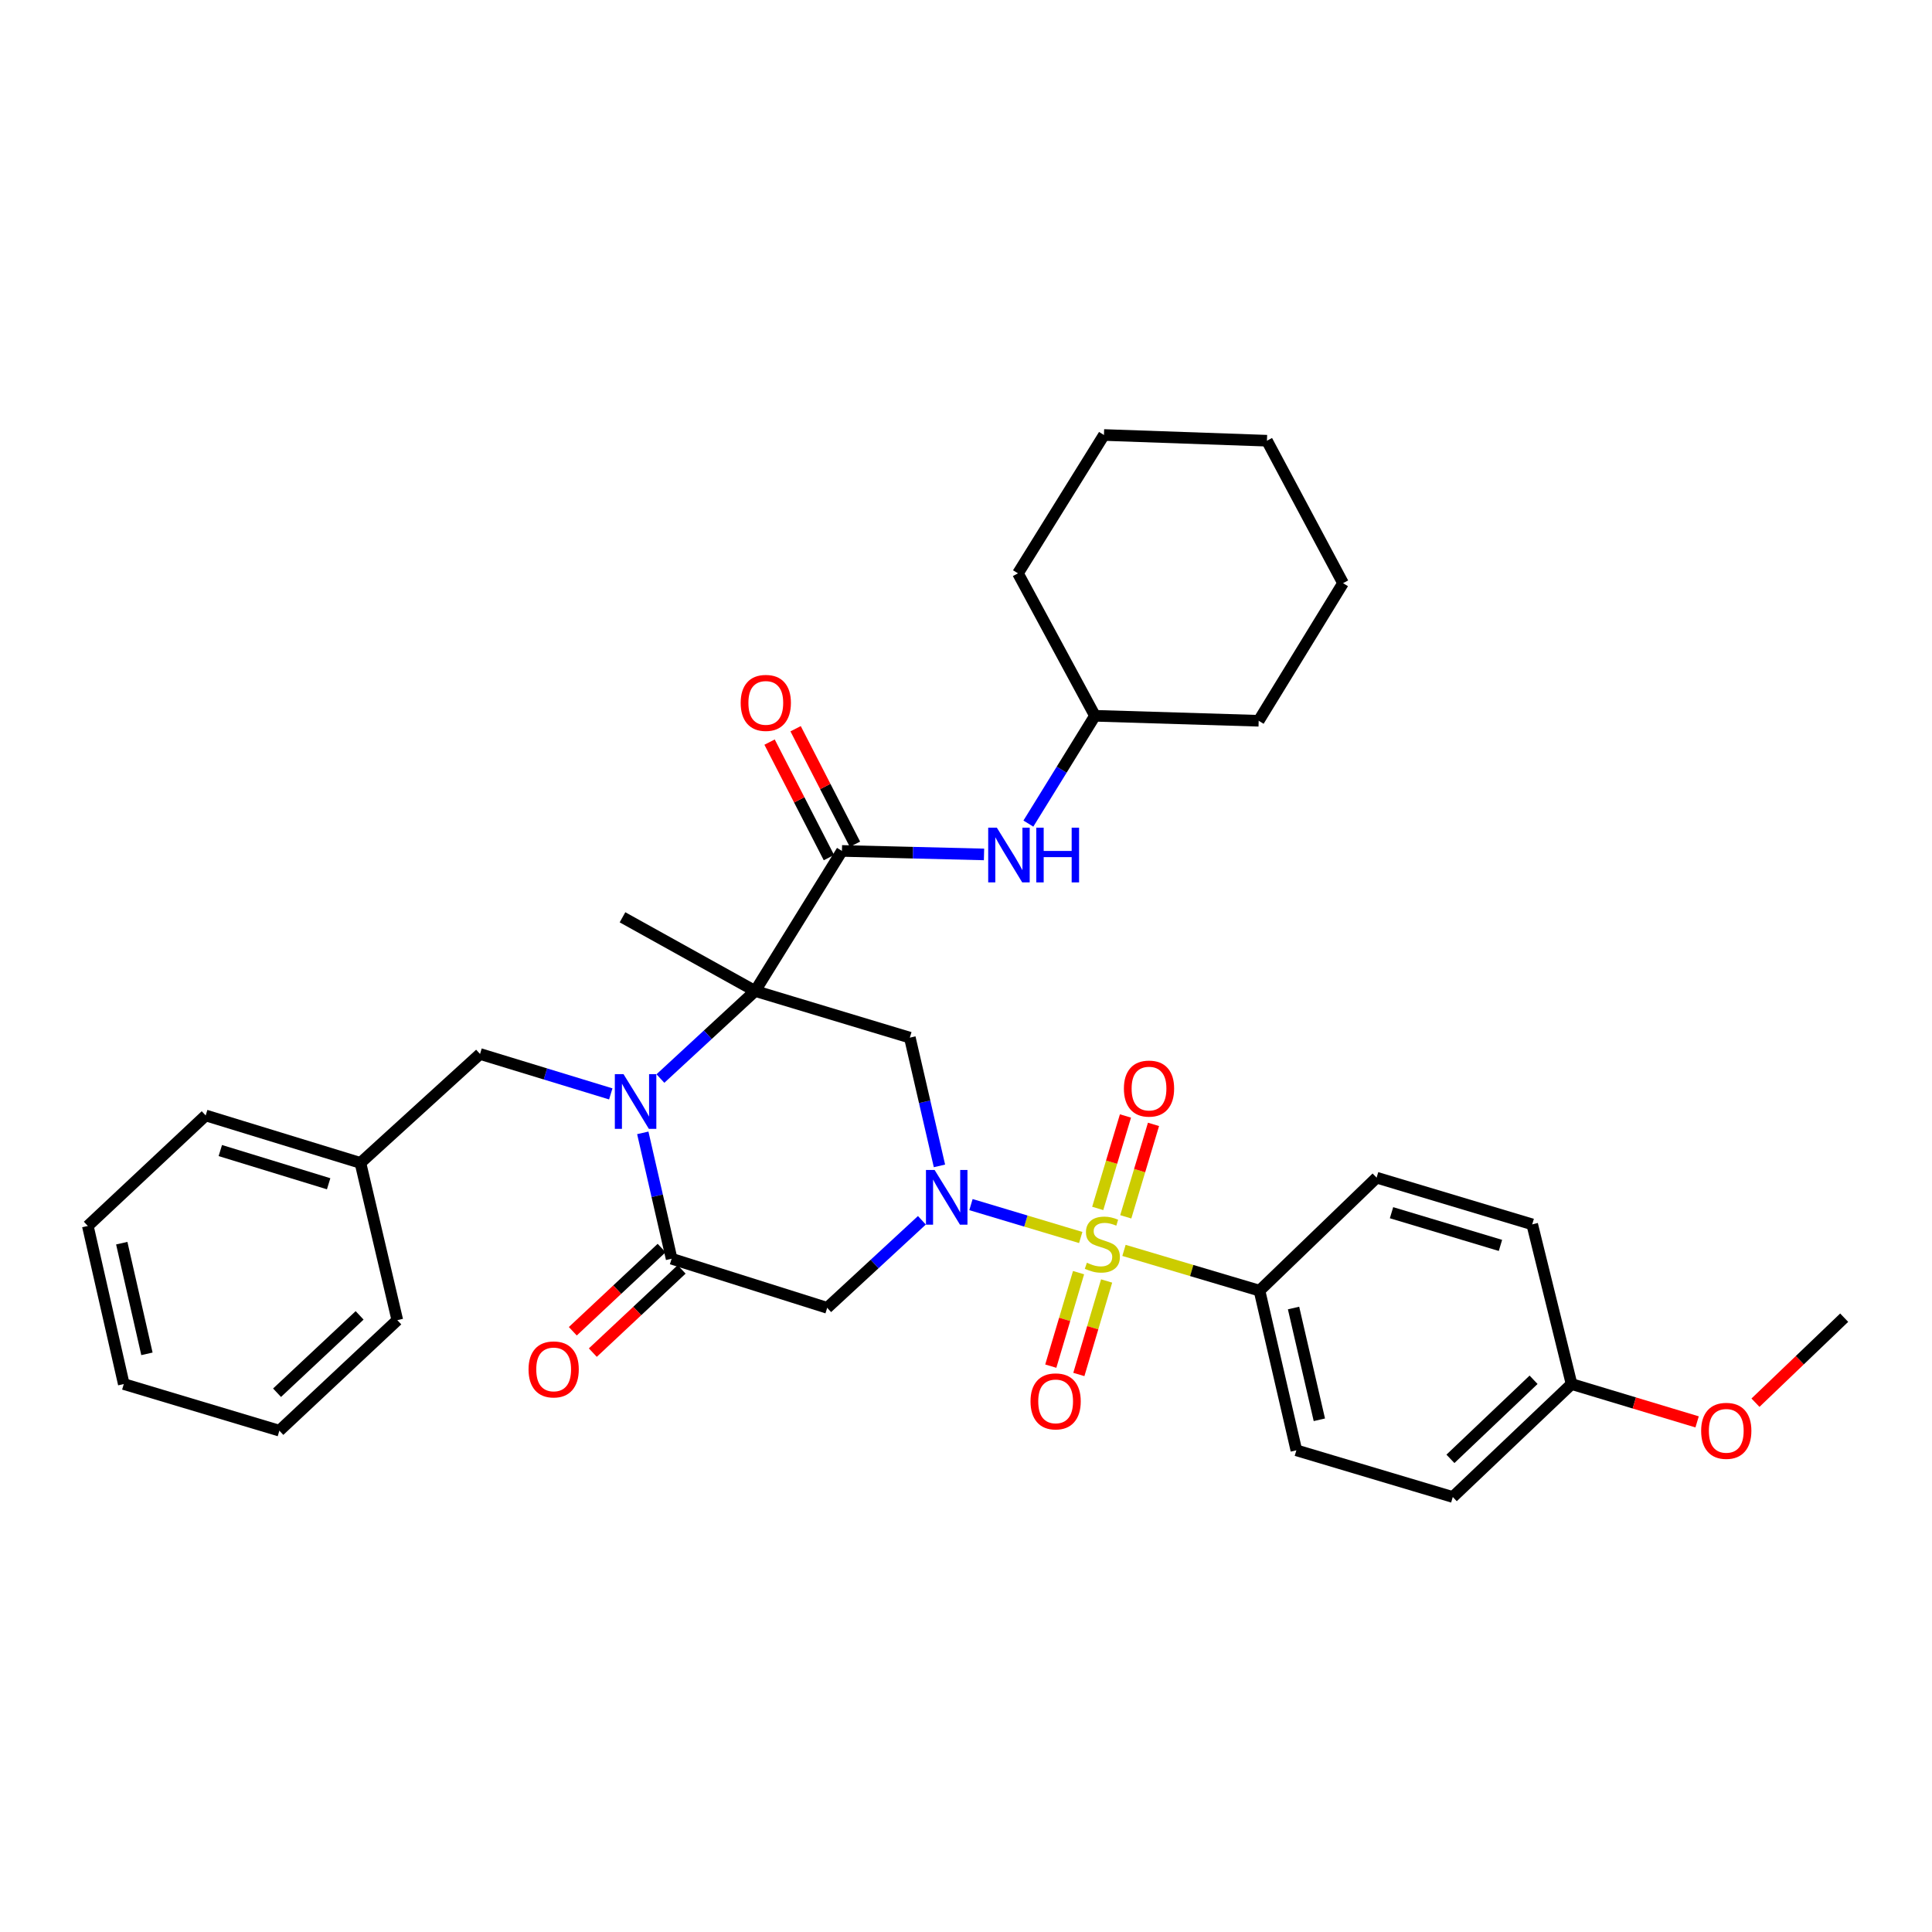 <?xml version='1.0' encoding='iso-8859-1'?>
<svg version='1.1' baseProfile='full'
              xmlns='http://www.w3.org/2000/svg'
                      xmlns:rdkit='http://www.rdkit.org/xml'
                      xmlns:xlink='http://www.w3.org/1999/xlink'
                  xml:space='preserve'
width='1000px' height='1000px' viewBox='0 0 1000 1000'>
<!-- END OF HEADER -->
<rect style='opacity:1.0;fill:#FFFFFF;stroke:none' width='1000' height='1000' x='0' y='0'> </rect>
<path class='bond-2' d='M 390.863,512.937 L 366.344,535.595' style='fill:none;fill-rule:evenodd;stroke:#000000;stroke-width:6px;stroke-linecap:butt;stroke-linejoin:miter;stroke-opacity:1' />
<path class='bond-2' d='M 366.344,535.595 L 341.826,558.252' style='fill:none;fill-rule:evenodd;stroke:#0000FF;stroke-width:6px;stroke-linecap:butt;stroke-linejoin:miter;stroke-opacity:1' />
<path class='bond-4' d='M 390.863,512.937 L 470.935,537.078' style='fill:none;fill-rule:evenodd;stroke:#000000;stroke-width:6px;stroke-linecap:butt;stroke-linejoin:miter;stroke-opacity:1' />
<path class='bond-5' d='M 390.863,512.937 L 435.785,440.44' style='fill:none;fill-rule:evenodd;stroke:#000000;stroke-width:6px;stroke-linecap:butt;stroke-linejoin:miter;stroke-opacity:1' />
<path class='bond-16' d='M 390.863,512.937 L 322.204,474.79' style='fill:none;fill-rule:evenodd;stroke:#000000;stroke-width:6px;stroke-linecap:butt;stroke-linejoin:miter;stroke-opacity:1' />
<path class='bond-0' d='M 559.388,640.525 L 530.978,632.014' style='fill:none;fill-rule:evenodd;stroke:#CCCC00;stroke-width:6px;stroke-linecap:butt;stroke-linejoin:miter;stroke-opacity:1' />
<path class='bond-0' d='M 530.978,632.014 L 502.568,623.503' style='fill:none;fill-rule:evenodd;stroke:#0000FF;stroke-width:6px;stroke-linecap:butt;stroke-linejoin:miter;stroke-opacity:1' />
<path class='bond-7' d='M 581.771,647.203 L 616.842,657.622' style='fill:none;fill-rule:evenodd;stroke:#CCCC00;stroke-width:6px;stroke-linecap:butt;stroke-linejoin:miter;stroke-opacity:1' />
<path class='bond-7' d='M 616.842,657.622 L 651.914,668.041' style='fill:none;fill-rule:evenodd;stroke:#000000;stroke-width:6px;stroke-linecap:butt;stroke-linejoin:miter;stroke-opacity:1' />
<path class='bond-9' d='M 582.693,629.831 L 589.872,605.905' style='fill:none;fill-rule:evenodd;stroke:#CCCC00;stroke-width:6px;stroke-linecap:butt;stroke-linejoin:miter;stroke-opacity:1' />
<path class='bond-9' d='M 589.872,605.905 L 597.051,581.98' style='fill:none;fill-rule:evenodd;stroke:#FF0000;stroke-width:6px;stroke-linecap:butt;stroke-linejoin:miter;stroke-opacity:1' />
<path class='bond-9' d='M 568.181,625.477 L 575.36,601.551' style='fill:none;fill-rule:evenodd;stroke:#CCCC00;stroke-width:6px;stroke-linecap:butt;stroke-linejoin:miter;stroke-opacity:1' />
<path class='bond-9' d='M 575.36,601.551 L 582.539,577.626' style='fill:none;fill-rule:evenodd;stroke:#FF0000;stroke-width:6px;stroke-linecap:butt;stroke-linejoin:miter;stroke-opacity:1' />
<path class='bond-10' d='M 558.258,658.721 L 551.072,682.917' style='fill:none;fill-rule:evenodd;stroke:#CCCC00;stroke-width:6px;stroke-linecap:butt;stroke-linejoin:miter;stroke-opacity:1' />
<path class='bond-10' d='M 551.072,682.917 L 543.885,707.113' style='fill:none;fill-rule:evenodd;stroke:#FF0000;stroke-width:6px;stroke-linecap:butt;stroke-linejoin:miter;stroke-opacity:1' />
<path class='bond-10' d='M 572.782,663.035 L 565.596,687.231' style='fill:none;fill-rule:evenodd;stroke:#CCCC00;stroke-width:6px;stroke-linecap:butt;stroke-linejoin:miter;stroke-opacity:1' />
<path class='bond-10' d='M 565.596,687.231 L 558.409,711.427' style='fill:none;fill-rule:evenodd;stroke:#FF0000;stroke-width:6px;stroke-linecap:butt;stroke-linejoin:miter;stroke-opacity:1' />
<path class='bond-1' d='M 486.259,603.462 L 478.597,570.27' style='fill:none;fill-rule:evenodd;stroke:#0000FF;stroke-width:6px;stroke-linecap:butt;stroke-linejoin:miter;stroke-opacity:1' />
<path class='bond-1' d='M 478.597,570.27 L 470.935,537.078' style='fill:none;fill-rule:evenodd;stroke:#000000;stroke-width:6px;stroke-linecap:butt;stroke-linejoin:miter;stroke-opacity:1' />
<path class='bond-6' d='M 477.171,631.617 L 452.661,654.273' style='fill:none;fill-rule:evenodd;stroke:#0000FF;stroke-width:6px;stroke-linecap:butt;stroke-linejoin:miter;stroke-opacity:1' />
<path class='bond-6' d='M 452.661,654.273 L 428.151,676.929' style='fill:none;fill-rule:evenodd;stroke:#000000;stroke-width:6px;stroke-linecap:butt;stroke-linejoin:miter;stroke-opacity:1' />
<path class='bond-3' d='M 332.703,586.371 L 340.167,618.945' style='fill:none;fill-rule:evenodd;stroke:#0000FF;stroke-width:6px;stroke-linecap:butt;stroke-linejoin:miter;stroke-opacity:1' />
<path class='bond-3' d='M 340.167,618.945 L 347.632,651.518' style='fill:none;fill-rule:evenodd;stroke:#000000;stroke-width:6px;stroke-linecap:butt;stroke-linejoin:miter;stroke-opacity:1' />
<path class='bond-11' d='M 316.135,566.201 L 282.302,555.869' style='fill:none;fill-rule:evenodd;stroke:#0000FF;stroke-width:6px;stroke-linecap:butt;stroke-linejoin:miter;stroke-opacity:1' />
<path class='bond-11' d='M 282.302,555.869 L 248.469,545.537' style='fill:none;fill-rule:evenodd;stroke:#000000;stroke-width:6px;stroke-linecap:butt;stroke-linejoin:miter;stroke-opacity:1' />
<path class='bond-12' d='M 342.453,645.99 L 319.469,667.522' style='fill:none;fill-rule:evenodd;stroke:#000000;stroke-width:6px;stroke-linecap:butt;stroke-linejoin:miter;stroke-opacity:1' />
<path class='bond-12' d='M 319.469,667.522 L 296.486,689.054' style='fill:none;fill-rule:evenodd;stroke:#FF0000;stroke-width:6px;stroke-linecap:butt;stroke-linejoin:miter;stroke-opacity:1' />
<path class='bond-12' d='M 352.811,657.046 L 329.828,678.579' style='fill:none;fill-rule:evenodd;stroke:#000000;stroke-width:6px;stroke-linecap:butt;stroke-linejoin:miter;stroke-opacity:1' />
<path class='bond-12' d='M 329.828,678.579 L 306.845,700.111' style='fill:none;fill-rule:evenodd;stroke:#FF0000;stroke-width:6px;stroke-linecap:butt;stroke-linejoin:miter;stroke-opacity:1' />
<path class='bond-34' d='M 347.632,651.518 L 428.151,676.929' style='fill:none;fill-rule:evenodd;stroke:#000000;stroke-width:6px;stroke-linecap:butt;stroke-linejoin:miter;stroke-opacity:1' />
<path class='bond-8' d='M 435.785,440.44 L 472.557,441.346' style='fill:none;fill-rule:evenodd;stroke:#000000;stroke-width:6px;stroke-linecap:butt;stroke-linejoin:miter;stroke-opacity:1' />
<path class='bond-8' d='M 472.557,441.346 L 509.328,442.252' style='fill:none;fill-rule:evenodd;stroke:#0000FF;stroke-width:6px;stroke-linecap:butt;stroke-linejoin:miter;stroke-opacity:1' />
<path class='bond-13' d='M 442.523,436.978 L 427.164,407.083' style='fill:none;fill-rule:evenodd;stroke:#000000;stroke-width:6px;stroke-linecap:butt;stroke-linejoin:miter;stroke-opacity:1' />
<path class='bond-13' d='M 427.164,407.083 L 411.805,377.188' style='fill:none;fill-rule:evenodd;stroke:#FF0000;stroke-width:6px;stroke-linecap:butt;stroke-linejoin:miter;stroke-opacity:1' />
<path class='bond-13' d='M 429.047,443.902 L 413.688,414.007' style='fill:none;fill-rule:evenodd;stroke:#000000;stroke-width:6px;stroke-linecap:butt;stroke-linejoin:miter;stroke-opacity:1' />
<path class='bond-13' d='M 413.688,414.007 L 398.329,384.112' style='fill:none;fill-rule:evenodd;stroke:#FF0000;stroke-width:6px;stroke-linecap:butt;stroke-linejoin:miter;stroke-opacity:1' />
<path class='bond-14' d='M 651.914,668.041 L 670.995,750.681' style='fill:none;fill-rule:evenodd;stroke:#000000;stroke-width:6px;stroke-linecap:butt;stroke-linejoin:miter;stroke-opacity:1' />
<path class='bond-14' d='M 669.538,677.028 L 682.896,734.876' style='fill:none;fill-rule:evenodd;stroke:#000000;stroke-width:6px;stroke-linecap:butt;stroke-linejoin:miter;stroke-opacity:1' />
<path class='bond-15' d='M 651.914,668.041 L 712.526,609.558' style='fill:none;fill-rule:evenodd;stroke:#000000;stroke-width:6px;stroke-linecap:butt;stroke-linejoin:miter;stroke-opacity:1' />
<path class='bond-19' d='M 532.284,426.292 L 549.516,398.392' style='fill:none;fill-rule:evenodd;stroke:#0000FF;stroke-width:6px;stroke-linecap:butt;stroke-linejoin:miter;stroke-opacity:1' />
<path class='bond-19' d='M 549.516,398.392 L 566.748,370.493' style='fill:none;fill-rule:evenodd;stroke:#000000;stroke-width:6px;stroke-linecap:butt;stroke-linejoin:miter;stroke-opacity:1' />
<path class='bond-18' d='M 248.469,545.537 L 186.56,601.915' style='fill:none;fill-rule:evenodd;stroke:#000000;stroke-width:6px;stroke-linecap:butt;stroke-linejoin:miter;stroke-opacity:1' />
<path class='bond-20' d='M 670.995,750.681 L 751.96,774.847' style='fill:none;fill-rule:evenodd;stroke:#000000;stroke-width:6px;stroke-linecap:butt;stroke-linejoin:miter;stroke-opacity:1' />
<path class='bond-21' d='M 712.526,609.558 L 793.07,633.732' style='fill:none;fill-rule:evenodd;stroke:#000000;stroke-width:6px;stroke-linecap:butt;stroke-linejoin:miter;stroke-opacity:1' />
<path class='bond-21' d='M 720.252,627.696 L 776.633,644.618' style='fill:none;fill-rule:evenodd;stroke:#000000;stroke-width:6px;stroke-linecap:butt;stroke-linejoin:miter;stroke-opacity:1' />
<path class='bond-17' d='M 813.44,716.381 L 793.07,633.732' style='fill:none;fill-rule:evenodd;stroke:#000000;stroke-width:6px;stroke-linecap:butt;stroke-linejoin:miter;stroke-opacity:1' />
<path class='bond-22' d='M 813.44,716.381 L 845.931,726.173' style='fill:none;fill-rule:evenodd;stroke:#000000;stroke-width:6px;stroke-linecap:butt;stroke-linejoin:miter;stroke-opacity:1' />
<path class='bond-22' d='M 845.931,726.173 L 878.422,735.965' style='fill:none;fill-rule:evenodd;stroke:#FF0000;stroke-width:6px;stroke-linecap:butt;stroke-linejoin:miter;stroke-opacity:1' />
<path class='bond-36' d='M 813.44,716.381 L 751.96,774.847' style='fill:none;fill-rule:evenodd;stroke:#000000;stroke-width:6px;stroke-linecap:butt;stroke-linejoin:miter;stroke-opacity:1' />
<path class='bond-36' d='M 793.777,714.172 L 750.741,755.098' style='fill:none;fill-rule:evenodd;stroke:#000000;stroke-width:6px;stroke-linecap:butt;stroke-linejoin:miter;stroke-opacity:1' />
<path class='bond-23' d='M 186.56,601.915 L 106.462,577.354' style='fill:none;fill-rule:evenodd;stroke:#000000;stroke-width:6px;stroke-linecap:butt;stroke-linejoin:miter;stroke-opacity:1' />
<path class='bond-23' d='M 170.104,612.716 L 114.035,595.523' style='fill:none;fill-rule:evenodd;stroke:#000000;stroke-width:6px;stroke-linecap:butt;stroke-linejoin:miter;stroke-opacity:1' />
<path class='bond-24' d='M 186.56,601.915 L 205.651,683.31' style='fill:none;fill-rule:evenodd;stroke:#000000;stroke-width:6px;stroke-linecap:butt;stroke-linejoin:miter;stroke-opacity:1' />
<path class='bond-26' d='M 566.748,370.493 L 526.893,296.758' style='fill:none;fill-rule:evenodd;stroke:#000000;stroke-width:6px;stroke-linecap:butt;stroke-linejoin:miter;stroke-opacity:1' />
<path class='bond-27' d='M 566.748,370.493 L 651.493,373.069' style='fill:none;fill-rule:evenodd;stroke:#000000;stroke-width:6px;stroke-linecap:butt;stroke-linejoin:miter;stroke-opacity:1' />
<path class='bond-25' d='M 908.626,726.031 L 931.586,704.031' style='fill:none;fill-rule:evenodd;stroke:#FF0000;stroke-width:6px;stroke-linecap:butt;stroke-linejoin:miter;stroke-opacity:1' />
<path class='bond-25' d='M 931.586,704.031 L 954.545,682.03' style='fill:none;fill-rule:evenodd;stroke:#000000;stroke-width:6px;stroke-linecap:butt;stroke-linejoin:miter;stroke-opacity:1' />
<path class='bond-29' d='M 106.462,577.354 L 45.455,634.549' style='fill:none;fill-rule:evenodd;stroke:#000000;stroke-width:6px;stroke-linecap:butt;stroke-linejoin:miter;stroke-opacity:1' />
<path class='bond-28' d='M 205.651,683.31 L 144.601,740.513' style='fill:none;fill-rule:evenodd;stroke:#000000;stroke-width:6px;stroke-linecap:butt;stroke-linejoin:miter;stroke-opacity:1' />
<path class='bond-28' d='M 186.134,680.834 L 143.399,720.876' style='fill:none;fill-rule:evenodd;stroke:#000000;stroke-width:6px;stroke-linecap:butt;stroke-linejoin:miter;stroke-opacity:1' />
<path class='bond-31' d='M 526.893,296.758 L 571.403,225.153' style='fill:none;fill-rule:evenodd;stroke:#000000;stroke-width:6px;stroke-linecap:butt;stroke-linejoin:miter;stroke-opacity:1' />
<path class='bond-30' d='M 651.493,373.069 L 695.153,301.842' style='fill:none;fill-rule:evenodd;stroke:#000000;stroke-width:6px;stroke-linecap:butt;stroke-linejoin:miter;stroke-opacity:1' />
<path class='bond-33' d='M 144.601,740.513 L 64.073,716.381' style='fill:none;fill-rule:evenodd;stroke:#000000;stroke-width:6px;stroke-linecap:butt;stroke-linejoin:miter;stroke-opacity:1' />
<path class='bond-37' d='M 45.455,634.549 L 64.073,716.381' style='fill:none;fill-rule:evenodd;stroke:#000000;stroke-width:6px;stroke-linecap:butt;stroke-linejoin:miter;stroke-opacity:1' />
<path class='bond-37' d='M 63.021,643.462 L 76.054,700.745' style='fill:none;fill-rule:evenodd;stroke:#000000;stroke-width:6px;stroke-linecap:butt;stroke-linejoin:miter;stroke-opacity:1' />
<path class='bond-32' d='M 695.153,301.842 L 655.769,228.108' style='fill:none;fill-rule:evenodd;stroke:#000000;stroke-width:6px;stroke-linecap:butt;stroke-linejoin:miter;stroke-opacity:1' />
<path class='bond-35' d='M 571.403,225.153 L 655.769,228.108' style='fill:none;fill-rule:evenodd;stroke:#000000;stroke-width:6px;stroke-linecap:butt;stroke-linejoin:miter;stroke-opacity:1' />
<path  class='atom-1' d='M 562.57 653.595
Q 562.89 653.715, 564.21 654.275
Q 565.53 654.835, 566.97 655.195
Q 568.45 655.515, 569.89 655.515
Q 572.57 655.515, 574.13 654.235
Q 575.69 652.915, 575.69 650.635
Q 575.69 649.075, 574.89 648.115
Q 574.13 647.155, 572.93 646.635
Q 571.73 646.115, 569.73 645.515
Q 567.21 644.755, 565.69 644.035
Q 564.21 643.315, 563.13 641.795
Q 562.09 640.275, 562.09 637.715
Q 562.09 634.155, 564.49 631.955
Q 566.93 629.755, 571.73 629.755
Q 575.01 629.755, 578.73 631.315
L 577.81 634.395
Q 574.41 632.995, 571.85 632.995
Q 569.09 632.995, 567.57 634.155
Q 566.05 635.275, 566.09 637.235
Q 566.09 638.755, 566.85 639.675
Q 567.65 640.595, 568.77 641.115
Q 569.93 641.635, 571.85 642.235
Q 574.41 643.035, 575.93 643.835
Q 577.45 644.635, 578.53 646.275
Q 579.65 647.875, 579.65 650.635
Q 579.65 654.555, 577.01 656.675
Q 574.41 658.755, 570.05 658.755
Q 567.53 658.755, 565.61 658.195
Q 563.73 657.675, 561.49 656.755
L 562.57 653.595
' fill='#CCCC00'/>
<path  class='atom-2' d='M 483.757 605.583
L 493.037 620.583
Q 493.957 622.063, 495.437 624.743
Q 496.917 627.423, 496.997 627.583
L 496.997 605.583
L 500.757 605.583
L 500.757 633.903
L 496.877 633.903
L 486.917 617.503
Q 485.757 615.583, 484.517 613.383
Q 483.317 611.183, 482.957 610.503
L 482.957 633.903
L 479.277 633.903
L 479.277 605.583
L 483.757 605.583
' fill='#0000FF'/>
<path  class='atom-3' d='M 322.719 555.964
L 331.999 570.964
Q 332.919 572.444, 334.399 575.124
Q 335.879 577.804, 335.959 577.964
L 335.959 555.964
L 339.719 555.964
L 339.719 584.284
L 335.839 584.284
L 325.879 567.884
Q 324.719 565.964, 323.479 563.764
Q 322.279 561.564, 321.919 560.884
L 321.919 584.284
L 318.239 584.284
L 318.239 555.964
L 322.719 555.964
' fill='#0000FF'/>
<path  class='atom-9' d='M 515.97 428.409
L 525.25 443.409
Q 526.17 444.889, 527.65 447.569
Q 529.13 450.249, 529.21 450.409
L 529.21 428.409
L 532.97 428.409
L 532.97 456.729
L 529.09 456.729
L 519.13 440.329
Q 517.97 438.409, 516.73 436.209
Q 515.53 434.009, 515.17 433.329
L 515.17 456.729
L 511.49 456.729
L 511.49 428.409
L 515.97 428.409
' fill='#0000FF'/>
<path  class='atom-9' d='M 536.37 428.409
L 540.21 428.409
L 540.21 440.449
L 554.69 440.449
L 554.69 428.409
L 558.53 428.409
L 558.53 456.729
L 554.69 456.729
L 554.69 443.649
L 540.21 443.649
L 540.21 456.729
L 536.37 456.729
L 536.37 428.409
' fill='#0000FF'/>
<path  class='atom-10' d='M 581.727 563.445
Q 581.727 556.645, 585.087 552.845
Q 588.447 549.045, 594.727 549.045
Q 601.007 549.045, 604.367 552.845
Q 607.727 556.645, 607.727 563.445
Q 607.727 570.325, 604.327 574.245
Q 600.927 578.125, 594.727 578.125
Q 588.487 578.125, 585.087 574.245
Q 581.727 570.365, 581.727 563.445
M 594.727 574.925
Q 599.047 574.925, 601.367 572.045
Q 603.727 569.125, 603.727 563.445
Q 603.727 557.885, 601.367 555.085
Q 599.047 552.245, 594.727 552.245
Q 590.407 552.245, 588.047 555.045
Q 585.727 557.845, 585.727 563.445
Q 585.727 569.165, 588.047 572.045
Q 590.407 574.925, 594.727 574.925
' fill='#FF0000'/>
<path  class='atom-11' d='M 533.396 725.349
Q 533.396 718.549, 536.756 714.749
Q 540.116 710.949, 546.396 710.949
Q 552.676 710.949, 556.036 714.749
Q 559.396 718.549, 559.396 725.349
Q 559.396 732.229, 555.996 736.149
Q 552.596 740.029, 546.396 740.029
Q 540.156 740.029, 536.756 736.149
Q 533.396 732.269, 533.396 725.349
M 546.396 736.829
Q 550.716 736.829, 553.036 733.949
Q 555.396 731.029, 555.396 725.349
Q 555.396 719.789, 553.036 716.989
Q 550.716 714.149, 546.396 714.149
Q 542.076 714.149, 539.716 716.949
Q 537.396 719.749, 537.396 725.349
Q 537.396 731.069, 539.716 733.949
Q 542.076 736.829, 546.396 736.829
' fill='#FF0000'/>
<path  class='atom-13' d='M 273.574 708.801
Q 273.574 702.001, 276.934 698.201
Q 280.294 694.401, 286.574 694.401
Q 292.854 694.401, 296.214 698.201
Q 299.574 702.001, 299.574 708.801
Q 299.574 715.681, 296.174 719.601
Q 292.774 723.481, 286.574 723.481
Q 280.334 723.481, 276.934 719.601
Q 273.574 715.721, 273.574 708.801
M 286.574 720.281
Q 290.894 720.281, 293.214 717.401
Q 295.574 714.481, 295.574 708.801
Q 295.574 703.241, 293.214 700.441
Q 290.894 697.601, 286.574 697.601
Q 282.254 697.601, 279.894 700.401
Q 277.574 703.201, 277.574 708.801
Q 277.574 714.521, 279.894 717.401
Q 282.254 720.281, 286.574 720.281
' fill='#FF0000'/>
<path  class='atom-14' d='M 383.376 363.814
Q 383.376 357.014, 386.736 353.214
Q 390.096 349.414, 396.376 349.414
Q 402.656 349.414, 406.016 353.214
Q 409.376 357.014, 409.376 363.814
Q 409.376 370.694, 405.976 374.614
Q 402.576 378.494, 396.376 378.494
Q 390.136 378.494, 386.736 374.614
Q 383.376 370.734, 383.376 363.814
M 396.376 375.294
Q 400.696 375.294, 403.016 372.414
Q 405.376 369.494, 405.376 363.814
Q 405.376 358.254, 403.016 355.454
Q 400.696 352.614, 396.376 352.614
Q 392.056 352.614, 389.696 355.414
Q 387.376 358.214, 387.376 363.814
Q 387.376 369.534, 389.696 372.414
Q 392.056 375.294, 396.376 375.294
' fill='#FF0000'/>
<path  class='atom-23' d='M 880.512 740.593
Q 880.512 733.793, 883.872 729.993
Q 887.232 726.193, 893.512 726.193
Q 899.792 726.193, 903.152 729.993
Q 906.512 733.793, 906.512 740.593
Q 906.512 747.473, 903.112 751.393
Q 899.712 755.273, 893.512 755.273
Q 887.272 755.273, 883.872 751.393
Q 880.512 747.513, 880.512 740.593
M 893.512 752.073
Q 897.832 752.073, 900.152 749.193
Q 902.512 746.273, 902.512 740.593
Q 902.512 735.033, 900.152 732.233
Q 897.832 729.393, 893.512 729.393
Q 889.192 729.393, 886.832 732.193
Q 884.512 734.993, 884.512 740.593
Q 884.512 746.313, 886.832 749.193
Q 889.192 752.073, 893.512 752.073
' fill='#FF0000'/>
</svg>
